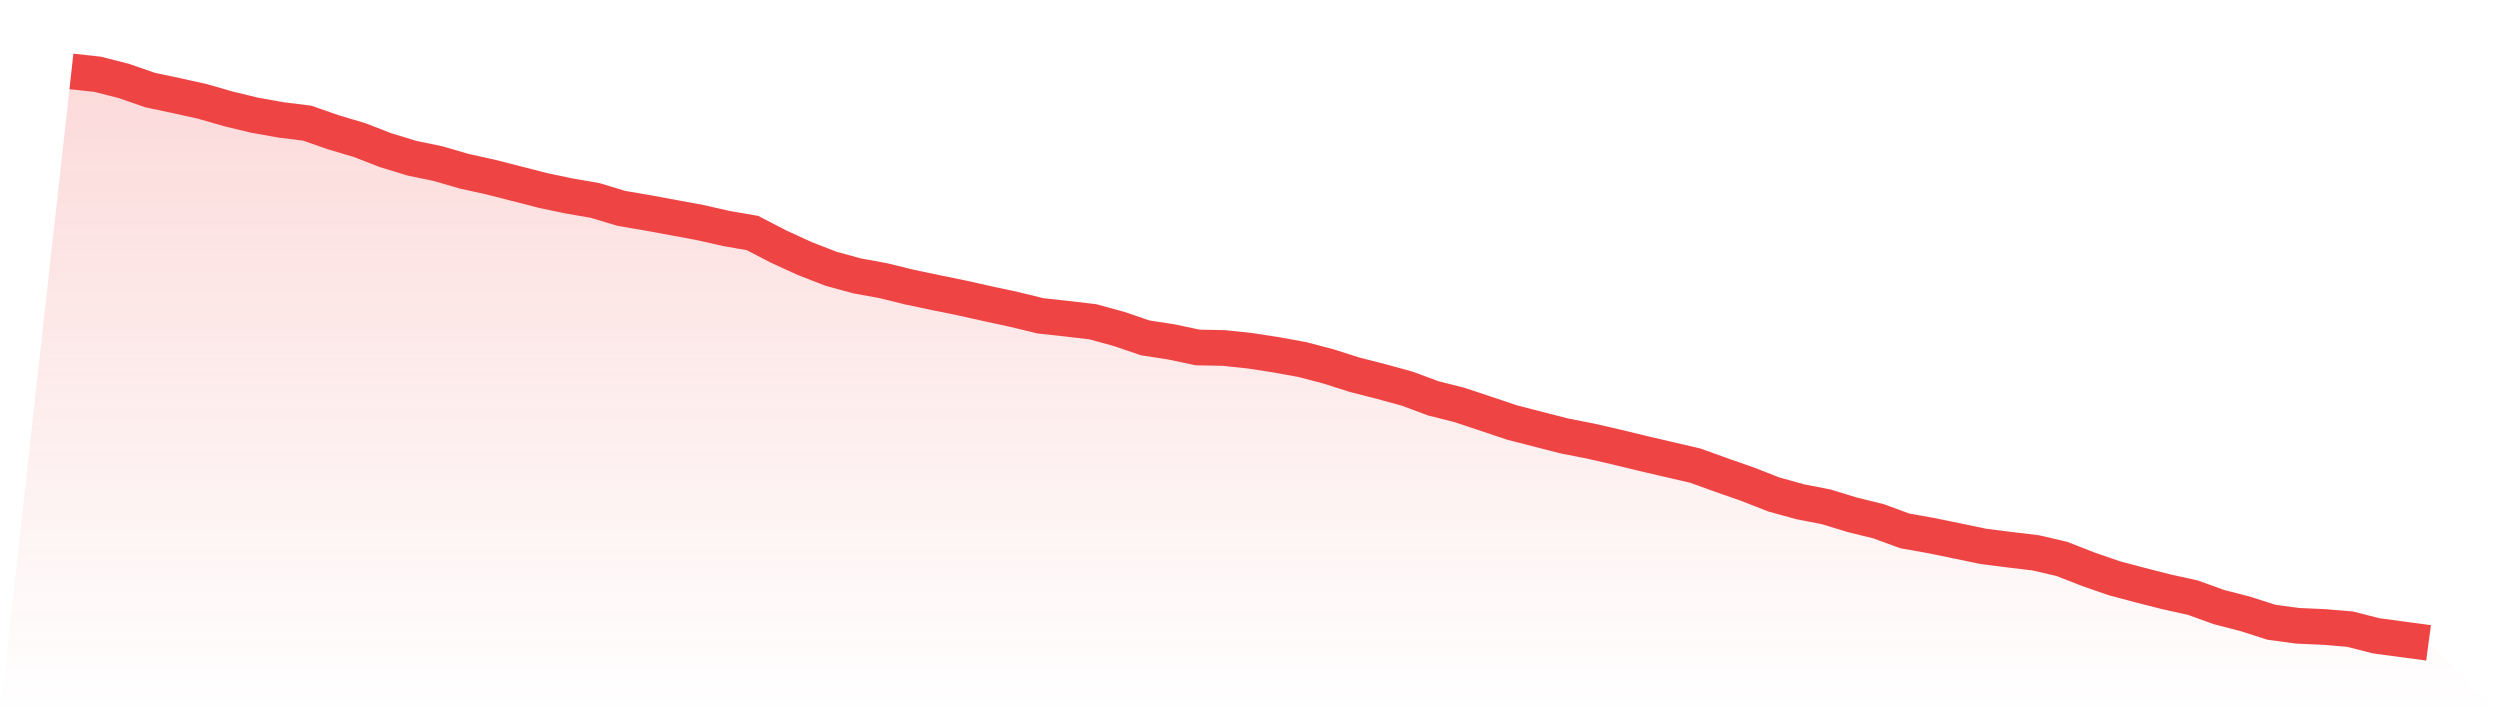 <svg viewBox="0 0 140 40" xmlns="http://www.w3.org/2000/svg">
<defs>
<linearGradient id="gradient" x1="0" x2="0" y1="0" y2="1">
<stop offset="0%" stop-color="#ef4444" stop-opacity="0.2"/>
<stop offset="100%" stop-color="#ef4444" stop-opacity="0"/>
</linearGradient>
</defs>
<path d="M4,4 L4,4 L5.467,4.16 L6.933,4.533 L8.4,5.042 L9.867,5.353 L11.333,5.678 L12.8,6.1 L14.267,6.453 L15.733,6.715 L17.2,6.896 L18.667,7.408 L20.133,7.843 L21.6,8.413 L23.067,8.86 L24.533,9.164 L26,9.59 L27.467,9.914 L28.933,10.288 L30.4,10.665 L31.867,10.973 L33.333,11.227 L34.8,11.67 L36.267,11.92 L37.733,12.191 L39.2,12.461 L40.667,12.794 L42.133,13.048 L43.6,13.807 L45.067,14.479 L46.533,15.049 L48,15.451 L49.467,15.718 L50.933,16.079 L52.4,16.387 L53.867,16.686 L55.333,17.014 L56.8,17.33 L58.267,17.687 L59.733,17.847 L61.2,18.019 L62.667,18.421 L64.133,18.921 L65.6,19.147 L67.067,19.459 L68.533,19.487 L70,19.643 L71.467,19.869 L72.933,20.135 L74.4,20.521 L75.867,20.988 L77.333,21.362 L78.8,21.764 L80.267,22.309 L81.733,22.678 L83.2,23.166 L84.667,23.659 L86.133,24.036 L87.6,24.413 L89.067,24.7 L90.533,25.037 L92,25.393 L93.467,25.734 L94.933,26.074 L96.4,26.603 L97.867,27.116 L99.333,27.69 L100.8,28.096 L102.267,28.383 L103.733,28.831 L105.2,29.191 L106.667,29.729 L108.133,29.991 L109.6,30.291 L111.067,30.598 L112.533,30.783 L114,30.959 L115.467,31.3 L116.933,31.874 L118.4,32.382 L119.867,32.772 L121.333,33.145 L122.8,33.469 L124.267,33.998 L125.733,34.376 L127.2,34.847 L128.667,35.044 L130.133,35.11 L131.6,35.233 L133.067,35.606 L134.533,35.803 L136,36 L140,40 L0,40 z" fill="url(#gradient)"/>
<path d="M4,4 L4,4 L5.467,4.16 L6.933,4.533 L8.4,5.042 L9.867,5.353 L11.333,5.678 L12.8,6.1 L14.267,6.453 L15.733,6.715 L17.2,6.896 L18.667,7.408 L20.133,7.843 L21.6,8.413 L23.067,8.86 L24.533,9.164 L26,9.59 L27.467,9.914 L28.933,10.288 L30.4,10.665 L31.867,10.973 L33.333,11.227 L34.8,11.67 L36.267,11.92 L37.733,12.191 L39.2,12.461 L40.667,12.794 L42.133,13.048 L43.6,13.807 L45.067,14.479 L46.533,15.049 L48,15.451 L49.467,15.718 L50.933,16.079 L52.4,16.387 L53.867,16.686 L55.333,17.014 L56.8,17.33 L58.267,17.687 L59.733,17.847 L61.2,18.019 L62.667,18.421 L64.133,18.921 L65.6,19.147 L67.067,19.459 L68.533,19.487 L70,19.643 L71.467,19.869 L72.933,20.135 L74.4,20.521 L75.867,20.988 L77.333,21.362 L78.8,21.764 L80.267,22.309 L81.733,22.678 L83.2,23.166 L84.667,23.659 L86.133,24.036 L87.6,24.413 L89.067,24.7 L90.533,25.037 L92,25.393 L93.467,25.734 L94.933,26.074 L96.4,26.603 L97.867,27.116 L99.333,27.69 L100.8,28.096 L102.267,28.383 L103.733,28.831 L105.2,29.191 L106.667,29.729 L108.133,29.991 L109.6,30.291 L111.067,30.598 L112.533,30.783 L114,30.959 L115.467,31.3 L116.933,31.874 L118.4,32.382 L119.867,32.772 L121.333,33.145 L122.8,33.469 L124.267,33.998 L125.733,34.376 L127.2,34.847 L128.667,35.044 L130.133,35.11 L131.6,35.233 L133.067,35.606 L134.533,35.803 L136,36" fill="none" stroke="#ef4444" stroke-width="2"/>
</svg>